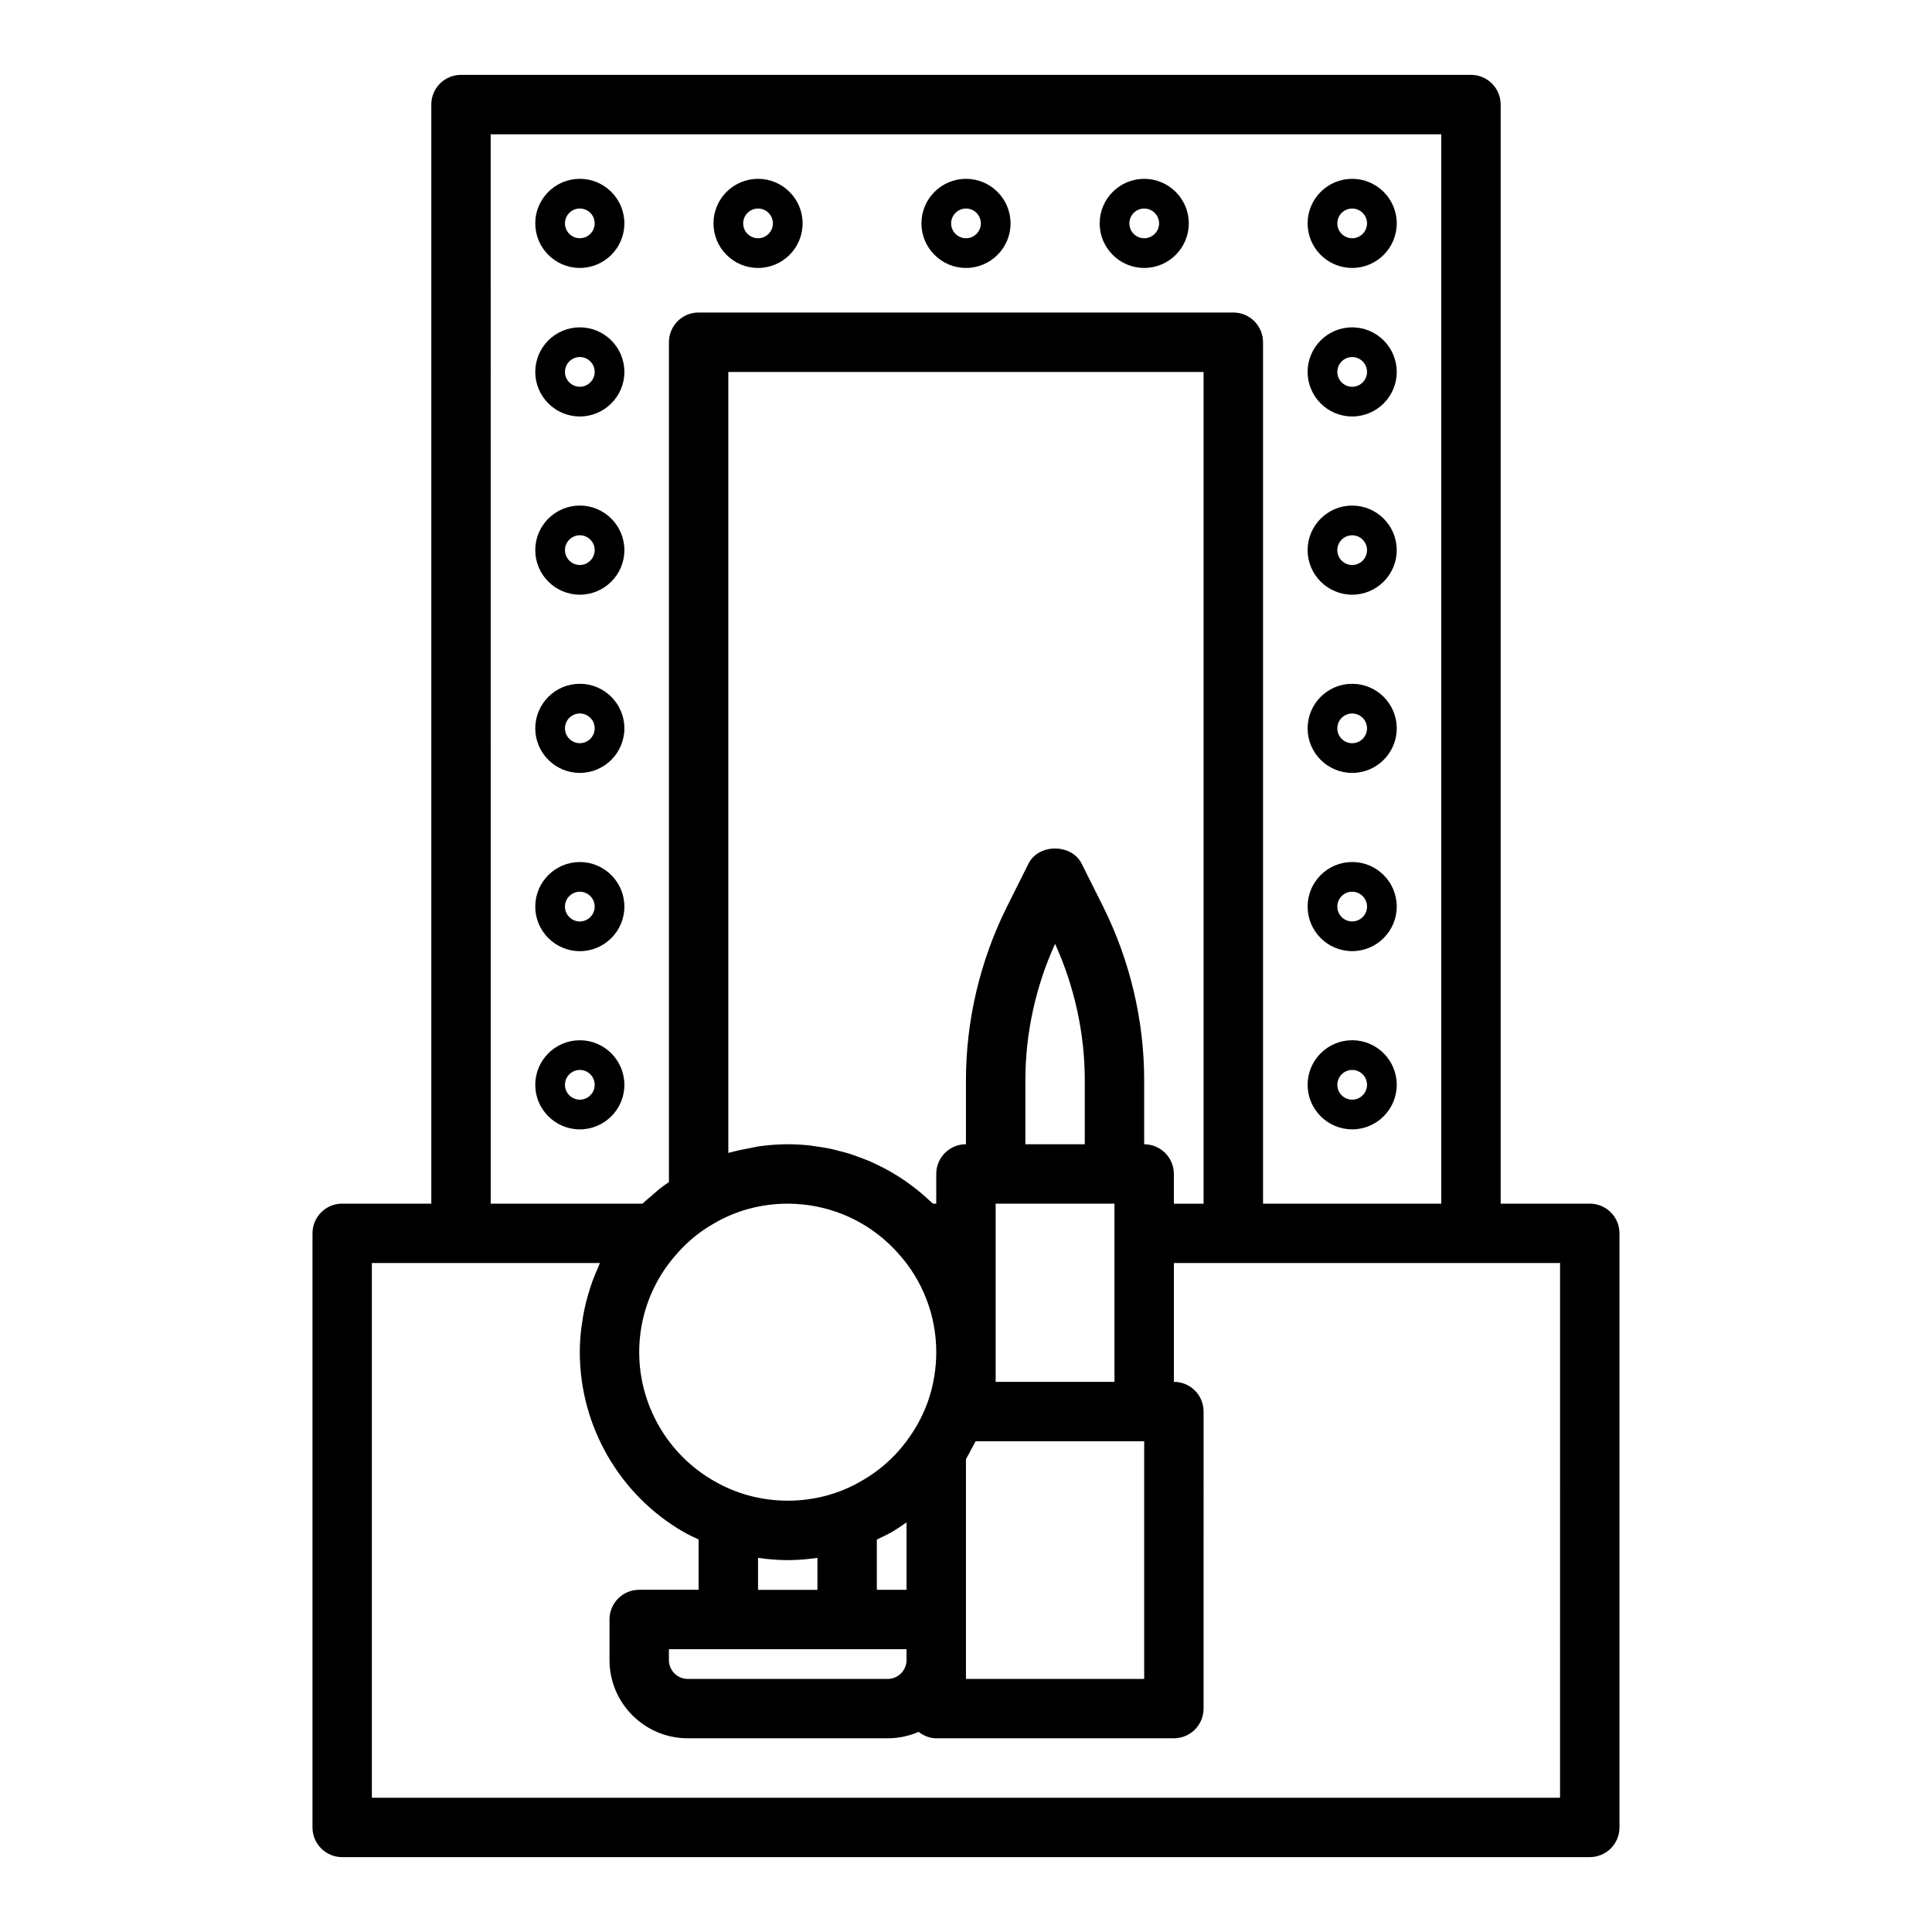 <?xml version="1.0" encoding="UTF-8"?>
<!-- The Best Svg Icon site in the world: iconSvg.co, Visit us! https://iconsvg.co -->
<svg fill="#000000" width="800px" height="800px" version="1.1" viewBox="144 144 512 512" xmlns="http://www.w3.org/2000/svg">
 <g>
  <path d="m565.31 462.98h-23.617v-291.27c0-4.348-3.519-7.871-7.871-7.871l-267.65-0.004c-4.352 0-7.871 3.523-7.871 7.871v291.27h-23.617c-4.352 0-7.871 3.519-7.871 7.871v157.44c0 4.352 3.519 7.871 7.871 7.871h330.62c4.352 0 7.871-3.519 7.871-7.871v-157.44c0-4.352-3.519-7.871-7.871-7.871zm-291.27-283.39h251.91v283.39h-47.23l-0.004-228.29c0-4.348-3.519-7.871-7.871-7.871l-141.7-0.004c-4.352 0-7.871 3.523-7.871 7.871v222.57c-0.832 0.582-1.664 1.148-2.465 1.785-0.652 0.516-1.262 1.098-1.898 1.648-0.875 0.762-1.793 1.457-2.633 2.289h-40.234zm70.848 377.26c2.594 0.375 5.219 0.598 7.871 0.598s5.277-0.227 7.871-0.598v8.473h-15.742zm-25.711-74.965c1.25-2.027 2.688-3.953 4.309-5.742 0.012-0.016 0.02-0.031 0.031-0.047 2.883-3.215 6.074-5.828 9.633-7.832 5.848-3.457 12.629-5.277 19.609-5.277 1.398 0 2.793 0.074 4.168 0.223 9.645 1.027 18.605 5.602 25.105 12.941 6.504 7.168 10.086 16.477 10.086 26.195 0 4.473-0.754 8.895-2.207 13.07-1.129 3.121-2.582 6.004-4.359 8.641-3.383 5.121-7.902 9.371-13.184 12.371-11.855 7.012-27.289 7.059-39.297-0.047-12.137-6.984-19.672-20.023-19.672-34.035 0-7.285 2.016-14.34 5.777-20.461zm112.3-34.645h-15.742v-17.004c0-12.34 2.715-24.766 7.871-36.113 5.16 11.359 7.871 23.781 7.871 36.113zm-94.465 133.82h47.23v2.875c0 2.754-2.246 4.996-4.996 4.996h-52.98c-2.754 0-5-2.242-5-4.996v-2.875zm39.359-15.742v-13.324c1.309-0.629 2.644-1.215 3.891-1.949 1.371-0.785 2.68-1.691 3.981-2.598v17.871zm23.617 18.617v-53.242c0.5-0.824 0.926-1.707 1.387-2.562 0.277-0.516 0.57-1.012 0.832-1.539 0.105-0.219 0.234-0.418 0.34-0.637h44.672v62.977h-47.23zm7.871-73.723v-47.23h31.488v47.23zm39.359-62.977v-17.004c0-15.742-3.734-31.598-10.824-45.871l-5.75-11.492c-2.676-5.336-11.41-5.336-14.082 0l-5.758 11.512c-7.082 14.25-10.816 30.105-10.816 45.852v17.004c-4.352 0-7.871 3.519-7.871 7.871v7.871h-0.867c-0.273-0.273-0.582-0.504-0.863-0.77-0.602-0.566-1.219-1.109-1.844-1.648-0.785-0.68-1.586-1.34-2.406-1.969-0.656-0.504-1.32-0.988-2-1.461-0.848-0.59-1.711-1.152-2.586-1.691-0.699-0.43-1.398-0.852-2.113-1.25-0.91-0.504-1.836-0.969-2.769-1.422-0.73-0.352-1.453-0.707-2.199-1.027-0.973-0.418-1.965-0.785-2.965-1.148-0.742-0.27-1.473-0.551-2.223-0.789-1.059-0.332-2.137-0.602-3.219-0.871-0.719-0.18-1.43-0.387-2.156-0.535-1.215-0.25-2.445-0.422-3.68-0.59-0.613-0.086-1.223-0.207-1.84-0.273-1.863-0.188-3.742-0.297-5.633-0.297-2.578 0-5.133 0.203-7.656 0.555-0.789 0.109-1.551 0.32-2.332 0.465-1.738 0.32-3.469 0.656-5.156 1.141-0.195 0.055-0.402 0.074-0.598 0.133v-206.96h125.95v220.42h-7.871v-7.871c-0.004-4.356-3.523-7.875-7.875-7.875zm110.21 173.18h-314.88v-141.7h60.441c-0.168 0.348-0.281 0.719-0.441 1.07-0.57 1.262-1.105 2.531-1.574 3.832-0.227 0.621-0.422 1.246-0.625 1.875-0.379 1.176-0.719 2.359-1.02 3.562-0.164 0.664-0.328 1.324-0.469 1.996-0.266 1.262-0.469 2.539-0.645 3.82-0.082 0.594-0.184 1.184-0.246 1.781-0.195 1.879-0.316 3.769-0.316 5.68 0 19.625 10.562 37.898 27.484 47.641 1.285 0.758 2.656 1.359 4 2.008v13.328h-15.742c-4.352 0-7.871 3.519-7.871 7.871v10.746c0 11.441 9.301 20.742 20.738 20.742h52.98c2.914 0 5.68-0.613 8.195-1.703 1.324 1 2.891 1.703 4.676 1.703h62.977c4.352 0 7.871-3.519 7.871-7.871l0.004-78.723c0-4.352-3.519-7.871-7.871-7.871v-31.488h102.34z"/>
  <path d="m297.66 191.39c-6.512 0-11.809 5.297-11.809 11.809s5.297 11.809 11.809 11.809c6.512 0 11.809-5.297 11.809-11.809-0.004-6.512-5.301-11.809-11.809-11.809zm0 15.742c-2.168 0-3.938-1.766-3.938-3.938 0-2.172 1.77-3.938 3.938-3.938 2.168 0 3.938 1.766 3.938 3.938-0.004 2.176-1.77 3.938-3.938 3.938z"/>
  <path d="m400 215.01c6.512 0 11.809-5.297 11.809-11.809-0.004-6.512-5.297-11.809-11.809-11.809s-11.809 5.297-11.809 11.809 5.297 11.809 11.809 11.809zm0-15.746c2.168 0 3.938 1.766 3.938 3.938-0.004 2.172-1.77 3.934-3.938 3.934s-3.938-1.762-3.938-3.934 1.77-3.938 3.938-3.938z"/>
  <path d="m447.23 215.01c6.512 0 11.809-5.297 11.809-11.809s-5.297-11.809-11.809-11.809-11.809 5.297-11.809 11.809 5.297 11.809 11.809 11.809zm0-15.746c2.168 0 3.938 1.766 3.938 3.938s-1.77 3.934-3.938 3.934-3.938-1.762-3.938-3.934 1.77-3.938 3.938-3.938z"/>
  <path d="m344.89 215.01c6.512 0 11.809-5.297 11.809-11.809s-5.297-11.809-11.809-11.809-11.809 5.297-11.809 11.809 5.297 11.809 11.809 11.809zm0-15.746c2.168 0 3.938 1.766 3.938 3.938s-1.77 3.934-3.938 3.934-3.938-1.762-3.938-3.934 1.77-3.938 3.938-3.938z"/>
  <path d="m502.34 215.01c6.512 0 11.809-5.297 11.809-11.809s-5.297-11.809-11.809-11.809c-6.512 0-11.809 5.297-11.809 11.809s5.297 11.809 11.809 11.809zm0-15.746c2.168 0 3.938 1.766 3.938 3.938-0.004 2.172-1.77 3.934-3.938 3.934-2.168 0-3.938-1.762-3.938-3.934s1.77-3.938 3.938-3.938z"/>
  <path d="m297.66 230.75c-6.512 0-11.809 5.297-11.809 11.809 0 6.512 5.297 11.809 11.809 11.809 6.512 0 11.809-5.297 11.809-11.809-0.004-6.512-5.301-11.809-11.809-11.809zm0 15.742c-2.168 0-3.938-1.766-3.938-3.938 0-2.172 1.77-3.938 3.938-3.938 2.168 0 3.938 1.766 3.938 3.938-0.004 2.176-1.77 3.938-3.938 3.938z"/>
  <path d="m297.66 325.21c-6.512 0-11.809 5.297-11.809 11.809 0 6.512 5.297 11.809 11.809 11.809 6.512 0 11.809-5.297 11.809-11.809-0.004-6.512-5.301-11.809-11.809-11.809zm0 15.742c-2.168 0-3.938-1.766-3.938-3.938s1.77-3.938 3.938-3.938c2.168 0 3.938 1.766 3.938 3.938-0.004 2.176-1.77 3.938-3.938 3.938z"/>
  <path d="m297.66 372.45c-6.512 0-11.809 5.297-11.809 11.809 0 6.512 5.297 11.809 11.809 11.809 6.512 0 11.809-5.297 11.809-11.809-0.004-6.512-5.301-11.809-11.809-11.809zm0 15.746c-2.168 0-3.938-1.766-3.938-3.938s1.77-3.938 3.938-3.938c2.168 0 3.938 1.766 3.938 3.938-0.004 2.172-1.77 3.938-3.938 3.938z"/>
  <path d="m297.66 277.98c-6.512 0-11.809 5.297-11.809 11.809 0 6.512 5.297 11.809 11.809 11.809 6.512 0 11.809-5.297 11.809-11.809-0.004-6.512-5.301-11.809-11.809-11.809zm0 15.746c-2.168 0-3.938-1.766-3.938-3.938 0-2.172 1.77-3.938 3.938-3.938 2.168 0 3.938 1.766 3.938 3.938-0.004 2.172-1.77 3.938-3.938 3.938z"/>
  <path d="m297.66 419.68c-6.512 0-11.809 5.297-11.809 11.809s5.297 11.809 11.809 11.809c6.512 0 11.809-5.297 11.809-11.809-0.004-6.512-5.301-11.809-11.809-11.809zm0 15.742c-2.168 0-3.938-1.77-3.938-3.938s1.77-3.938 3.938-3.938c2.168 0 3.938 1.77 3.938 3.938-0.004 2.172-1.77 3.938-3.938 3.938z"/>
  <path d="m502.34 254.37c6.512 0 11.809-5.297 11.809-11.809 0-6.512-5.297-11.809-11.809-11.809-6.512 0-11.809 5.297-11.809 11.809 0 6.512 5.297 11.809 11.809 11.809zm0-15.746c2.168 0 3.938 1.766 3.938 3.938s-1.77 3.938-3.938 3.938c-2.168 0-3.938-1.766-3.938-3.938s1.77-3.938 3.938-3.938z"/>
  <path d="m502.34 348.83c6.512 0 11.809-5.297 11.809-11.809 0-6.512-5.297-11.809-11.809-11.809-6.512 0-11.809 5.297-11.809 11.809 0 6.512 5.297 11.809 11.809 11.809zm0-15.746c2.168 0 3.938 1.766 3.938 3.938 0 2.172-1.77 3.938-3.938 3.938-2.168 0-3.938-1.766-3.938-3.938 0-2.172 1.77-3.938 3.938-3.938z"/>
  <path d="m502.34 396.06c6.512 0 11.809-5.297 11.809-11.809 0-6.512-5.297-11.809-11.809-11.809-6.512 0-11.809 5.297-11.809 11.809 0 6.512 5.297 11.809 11.809 11.809zm0-15.742c2.168 0 3.938 1.766 3.938 3.938 0 2.172-1.77 3.938-3.938 3.938-2.168 0-3.938-1.766-3.938-3.938 0-2.176 1.77-3.938 3.938-3.938z"/>
  <path d="m502.34 301.6c6.512 0 11.809-5.297 11.809-11.809 0-6.512-5.297-11.809-11.809-11.809-6.512 0-11.809 5.297-11.809 11.809 0 6.512 5.297 11.809 11.809 11.809zm0-15.742c2.168 0 3.938 1.766 3.938 3.938s-1.77 3.938-3.938 3.938c-2.168 0-3.938-1.766-3.938-3.938 0-2.176 1.77-3.938 3.938-3.938z"/>
  <path d="m502.34 443.29c6.512 0 11.809-5.297 11.809-11.809s-5.297-11.809-11.809-11.809c-6.512 0-11.809 5.297-11.809 11.809s5.297 11.809 11.809 11.809zm0-15.742c2.168 0 3.938 1.77 3.938 3.938s-1.77 3.938-3.938 3.938c-2.168 0-3.938-1.77-3.938-3.938s1.77-3.938 3.938-3.938z"/>
 </g>
</svg>